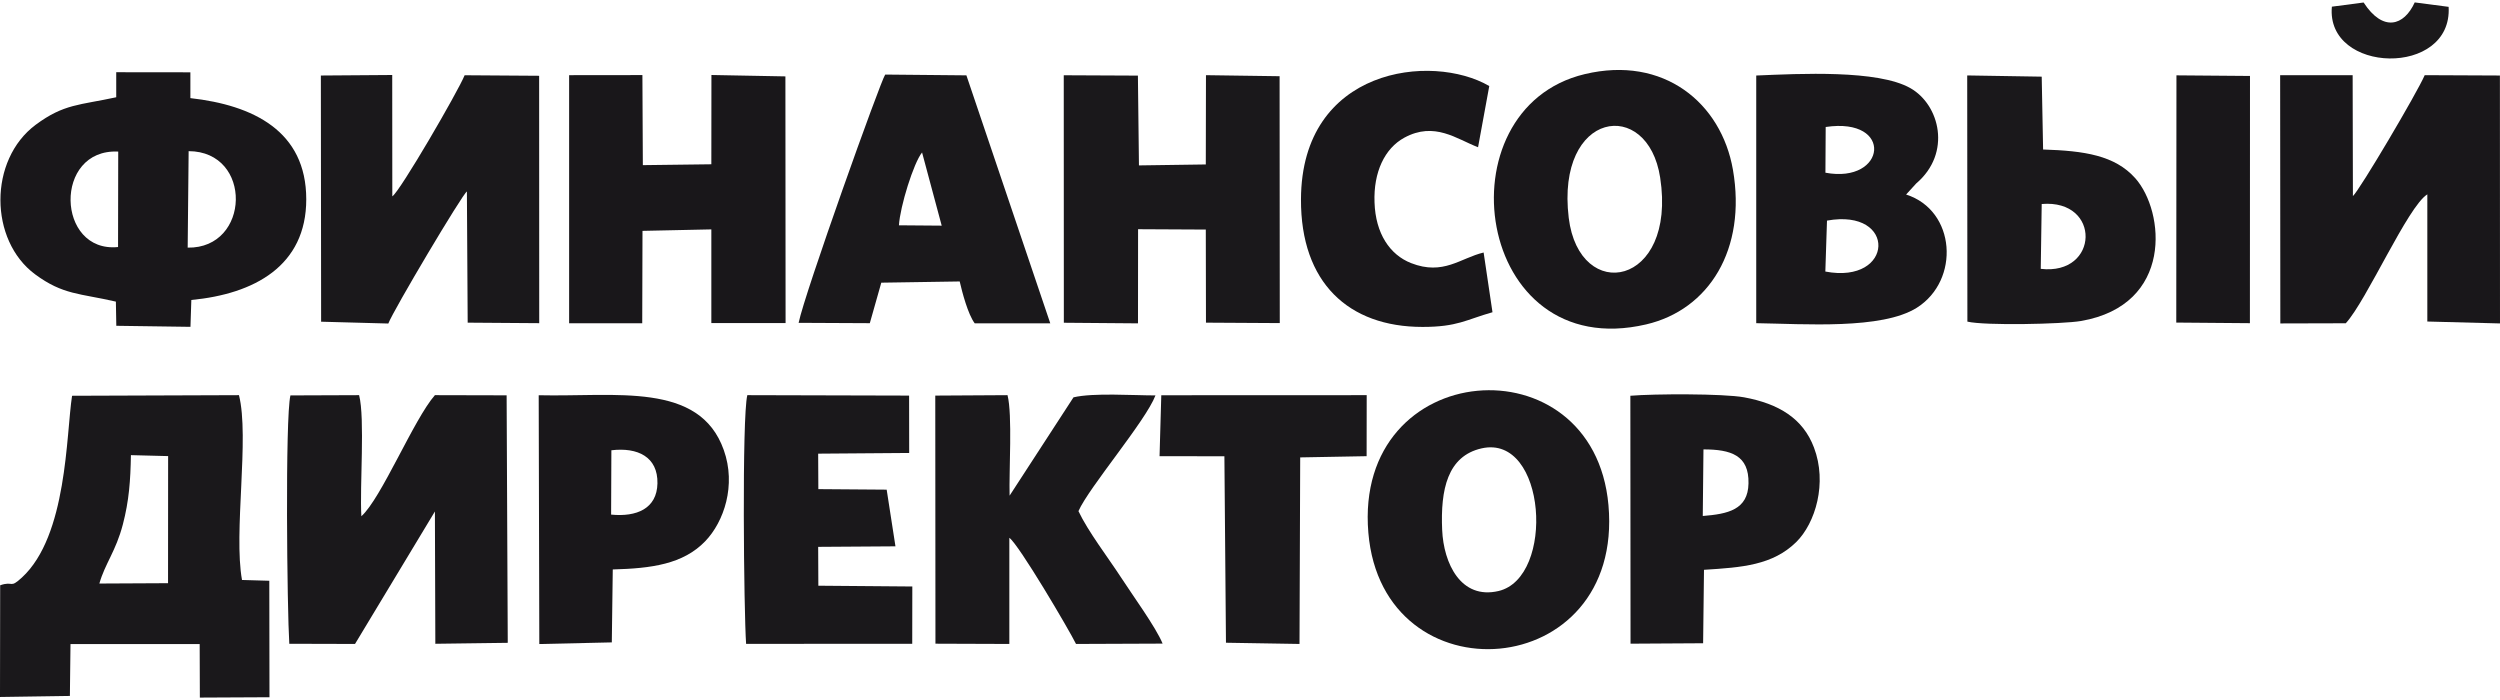 <?xml version="1.0" encoding="UTF-8"?>
<!DOCTYPE svg PUBLIC "-//W3C//DTD SVG 1.1//EN" "http://www.w3.org/Graphics/SVG/1.1/DTD/svg11.dtd">
<!-- Creator: CorelDRAW 2018 (64-Bit) -->
<svg xmlns="http://www.w3.org/2000/svg" xml:space="preserve" width="500px" height="140px" version="1.1" style="shape-rendering:geometricPrecision; text-rendering:geometricPrecision; image-rendering:optimizeQuality; fill-rule:evenodd; clip-rule:evenodd"
viewBox="0 0 287590 79970"
 xmlns:xlink="http://www.w3.org/1999/xlink">
 <defs>
  <style type="text/css">
   <![CDATA[
    .fil0 {fill:#19171A}
    .fil1 {fill:#1A181B}
    .fil2 {fill:#1B191B}
   ]]>
  </style>
 </defs>
 <g id="Слой_x0020_1">
  <g id="_2870134978688">
   <g>
    <path class="fil0" d="M21700 17110c7400,30 7110,11220 -110,11100l110 -11100zm-8120 11030c-7110,710 -7460,-11340 20,-10980l-20 10980zm-210 -17230c-4210,920 -6000,740 -9270,3170 -5430,4050 -5350,13290 -60,17200 3220,2380 5140,2180 9290,3140l50 2780 8530 120 100 -3090c7240,-690 13220,-3920 13220,-11580 0,-7860 -6110,-10830 -13330,-11640l0 -2970 -8530 -10 0 2880z"/>
    <path class="fil0" d="M262320 36930l7530 -20c2410,-2630 7140,-13450 9380,-14830l0 14630 8360 220 -10 -28520 -8650 -40c-850,1990 -7490,13230 -8260,13910l-30 -13910 -8340 0 20 28560z"/>
    <polygon class="fil0" points="65470,36910 73880,36910 73910,26280 81830,26110 81830,36890 90370,36890 90350,8510 81840,8350 81830,18620 73950,18720 73900,8360 65470,8370 "/>
    <path class="fil0" d="M180460 24780c-1490,-12340 9100,-13900 10520,-4620 1930,12560 -9310,14560 -10520,4620zm1840 -16530c-16700,3980 -12690,33400 7070,28790 7240,-1690 11560,-8650 9980,-17790 -1340,-7690 -7970,-13170 -17050,-11000z"/>
    <path class="fil0" d="M210170 25100c8090,-1460 7740,7370 -190,5860l190 -5860zm-150 -10770c7890,-1170 6980,6570 -30,5260l30 -5260zm-7990 22570c5510,80 14460,760 18480,-1780 4990,-3160 4500,-11190 -1240,-13020l1170 -1280c4100,-3490 2700,-9050 -680,-10960 -3740,-2130 -12760,-1660 -17730,-1450l0 28490z"/>
    <path class="fil0" d="M70330 51520c3020,-360 5360,750 5300,3810 -60,2910 -2400,3880 -5330,3590l30 -7400zm160 13710c4450,-120 8090,-600 10640,-3250 2150,-2240 3580,-6430 2130,-10490 -2800,-7900 -12450,-6090 -21290,-6300l70 28620 8340 -190 110 -8390z"/>
    <path class="fil0" d="M171690 35640l-1020 -6870c-2680,640 -4630,2670 -8340,1220 -2450,-960 -4090,-3400 -4210,-6980 -130,-3490 1170,-6220 3430,-7450 3480,-1890 6020,160 8480,1100l1290 -7040c-6600,-3850 -21610,-2110 -21660,13030 -40,9580 5460,14680 13980,14680 4040,0 5000,-830 8050,-1690z"/>
    <polygon class="fil0" points="250350,36830 258820,36900 258830,8460 250370,8390 "/>
   </g>
   <g>
    <path class="fil1" d="M11430 66850c650,-2290 1900,-3720 2700,-6790 720,-2740 880,-5080 930,-7980l4280 110 -10 14620 -7900 40zm-3320 6960l14860 0 20 6160 8010 -40 -20 -13400 -3140 -90c-990,-5450 880,-16400 -350,-21260l-19200 70c-690,4480 -540,16100 -5770,20910 -1430,1320 -940,350 -2500,890l-20 12850 8040 -120 70 -5970z"/>
    <path class="fil1" d="M50030 58560l50 15220 8330 -110 -130 -28470 -8250 -20c-2430,2770 -6160,11870 -8460,13930 -200,-3410 430,-11260 -260,-13930l-7900 30c-620,2600 -380,24690 -130,28570l7560 20 9190 -15240z"/>
    <path class="fil1" d="M36940 36730l7730 210c570,-1510 8540,-14920 9040,-15190l90 15090 8230 60 -10 -28460 -8570 -60c-780,1910 -7450,13390 -8320,13930l-10 -13960 -8210 60 30 28320z"/>
    <polygon class="fil1" points="122380,36850 130910,36920 130920,26090 138710,26130 138730,36840 147220,36890 147200,8490 138730,8370 138710,18640 131020,18750 130900,8420 122370,8380 "/>
    <path class="fil1" d="M170440 51300c7460,-1680 8490,14860 1950,16410 -4340,1020 -6330,-3180 -6490,-7040 -200,-4610 600,-8480 4540,-9370zm-13030 9710c1630,19310 29450,17290 27620,-3190 -1710,-19090 -29330,-17020 -27620,3190z"/>
    <path class="fil1" d="M124060 58520c1210,-2740 7740,-10370 8860,-13310 -2560,0 -7130,-320 -9430,220l-7350 11310c-80,-2800 340,-9310 -240,-11560l-8310 50 20 28540 8500 30 0 -12210c1090,760 6900,10630 7670,12210l9960 -40c-750,-1860 -3570,-5730 -4760,-7580 -1510,-2320 -3810,-5310 -4920,-7660z"/>
    <path class="fil1" d="M103410 25640c130,-2170 1690,-7190 2660,-8380l2260 8420 -4920 -40zm-11540 11220l8190 40 1320 -4660 9020 -140c270,1190 950,3790 1730,4820l8690 0 -9650 -28530 -9340 -90c-510,670 -9290,25220 -9960,28560z"/>
    <path class="fil1" d="M85830 73790l19110 -10 10 -6590 -10810 -90 -20 -4470 8890 -60 -1010 -6520 -7860 -60 -20 -4080 10470 -80 -10 -6600 -18610 -50c-630,2540 -400,24870 -140,28610z"/>
    <path class="fil1" d="M234870 23190c6870,-580 6630,8250 -110,7460l110 -7460zm-8550 13530c2030,480 10950,290 13060,-70 10670,-1840 9660,-12600 6250,-16430 -2350,-2630 -5860,-3150 -10600,-3300l-160 -8380 -8570 -140 20 28320z"/>
    <path class="fil1" d="M195960 51420c3160,0 5250,670 5180,3910 -50,3050 -2400,3520 -5260,3750l80 -7660zm60 13850c4410,-270 7900,-540 10600,-3180 2230,-2190 3600,-6820 2050,-10890 -1260,-3330 -4030,-5030 -8030,-5770 -2400,-440 -10380,-410 -13090,-180l20 28520 8350 -50 100 -8450z"/>
    <polygon class="fil1" points="133390,52200 140850,52210 141030,73660 149490,73800 149570,52340 157210,52200 157220,45180 133590,45190 "/>
   </g>
   <path class="fil2" d="M268250 490c-720,7740 13900,8140 13430,20l-3900 -510c-1230,2710 -3650,3440 -5880,10l-3650 480z"/>
  </g>
 </g>
</svg>
